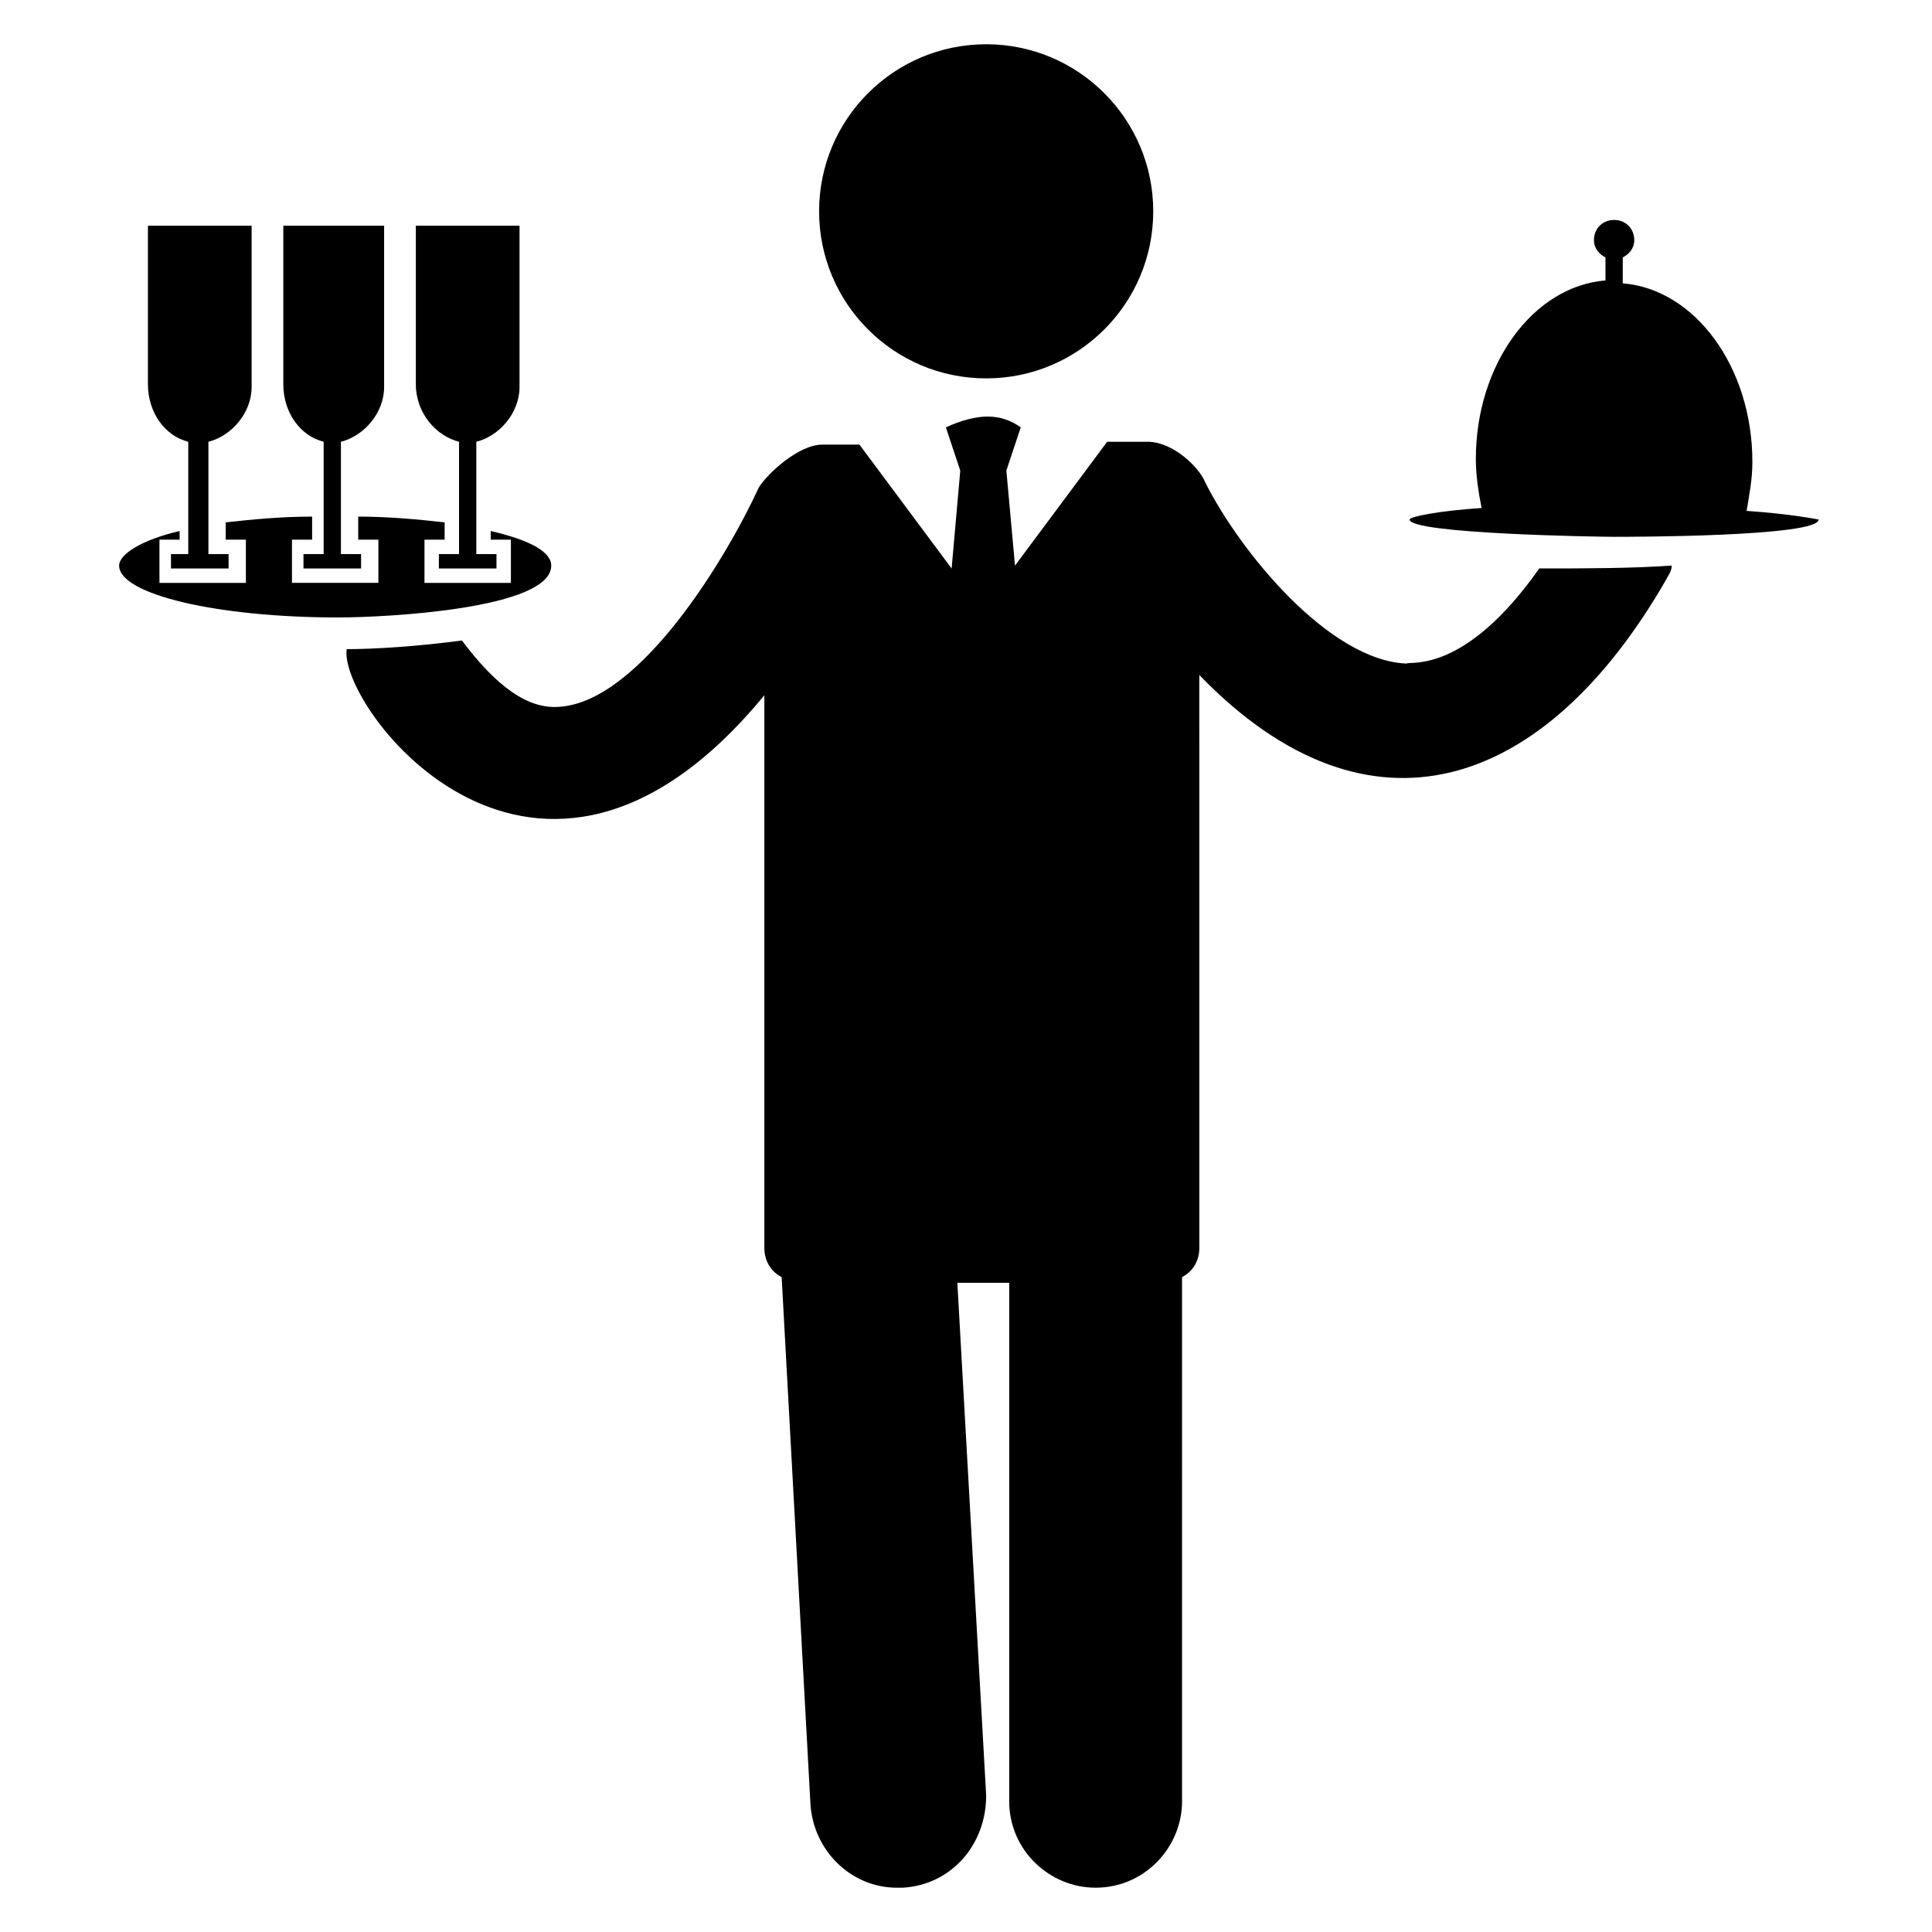<?xml version="1.0" encoding="UTF-8"?>
<!-- Uploaded to: ICON Repo, www.iconrepo.com, Generator: ICON Repo Mixer Tools -->
<svg fill="#000000" width="800px" height="800px" version="1.1" viewBox="144 144 512 512" xmlns="http://www.w3.org/2000/svg">
 <g>
  <path d="m551.91 294.66c-19.848 28.242-34.352 24.426-35.113 25.191-20.609-0.762-44.273-29.77-53.434-48.09-1.527-3.816-8.398-10.688-15.266-10.688h-10.688l-24.426 32.824-2.289-25.191 3.816-11.449c-5.344-3.816-11.449-3.816-19.848 0l3.816 11.449-2.289 25.953-24.426-32.824h-9.93c-6.106 0-14.504 7.633-16.793 11.449-8.398 18.32-31.297 56.488-52.672 58.016-8.398 0.762-16.793-5.344-25.953-17.559-11.449 1.527-22.902 2.289-30.535 2.289-2.289 15.27 50.379 85.496 110.68 12.215v146.56c0 3.055 1.527 6.106 4.582 7.633l7.633 139.69c0.762 12.215 10.688 22.137 22.902 22.137h1.527c12.977-0.762 22.137-11.449 22.137-24.426l-7.637-135.88h13.742v137.4c0 12.977 10.688 22.902 22.902 22.902 12.977 0 22.902-10.688 22.902-22.902l-0.004-138.93c3.055-1.527 4.582-4.582 4.582-7.633l-0.004-151.91c45.039 46.562 91.602 30.535 123.66-25.191 0.762-1.527 1.527-2.289 1.527-3.816-10.688 0.766-23.664 0.766-35.113 0.766z"/>
  <path d="m606.87 279.39c0.762-4.582 1.527-8.398 1.527-12.977 0-25.191-15.266-45.801-34.352-47.328v-6.871c1.527-0.762 3.055-2.289 3.055-4.582 0-3.055-2.289-5.344-5.344-5.344-3.055 0-5.344 2.289-5.344 5.344 0 2.289 1.527 3.816 3.055 4.582v6.106c-19.082 1.527-34.352 22.137-34.352 47.328 0 4.582 0.762 9.16 1.527 12.977-11.449 0.762-19.082 2.289-19.082 3.055 0 3.816 50.383 4.582 54.199 4.582 3.816 0 54.199 0 54.199-4.582-0.008 0-7.641-1.527-19.09-2.289z"/>
  <path d="m290.08 293.89c0-3.816-6.106-6.871-16.031-9.16v2.289h5.344v11.449h-22.902v-11.449h5.344v-4.582c-6.871-0.762-14.504-1.527-22.902-1.527v6.106h5.344v11.449h-22.902v-11.449h5.344v-6.106c-8.398 0-16.031 0.762-22.902 1.527v4.582h5.344v11.449h-22.902v-11.449h5.344v-2.289c-9.922 2.289-16.031 6.106-16.031 9.16 0 7.633 25.953 13.742 58.016 13.742 12.984-0.004 56.496-2.293 56.496-13.742z"/>
  <path d="m265.65 261.07v29.77h-5.344v3.816h15.266v-3.816h-5.34v-29.77c6.106-1.527 11.449-7.633 11.449-14.504v-42.75h-27.48v41.984c0 7.637 5.344 13.742 11.449 15.27z"/>
  <path d="m229.77 261.07v29.77h-5.344v3.816h15.266v-3.816h-5.344v-29.77c6.106-1.527 11.449-7.633 11.449-14.504v-42.75h-26.715v41.984c0 7.637 4.578 13.742 10.688 15.27z"/>
  <path d="m193.89 261.07v29.77h-4.578v3.816h15.266v-3.816h-5.344v-29.77c6.106-1.527 11.449-7.633 11.449-14.504v-42.75h-27.48v41.984c0 7.637 4.582 13.742 10.688 15.27z"/>
  <path d="m449.62 200c0 24.453-19.824 44.277-44.273 44.277-24.453 0-44.277-19.824-44.277-44.277 0-24.449 19.824-44.273 44.277-44.273 24.449 0 44.273 19.824 44.273 44.273"/>
 </g>
</svg>